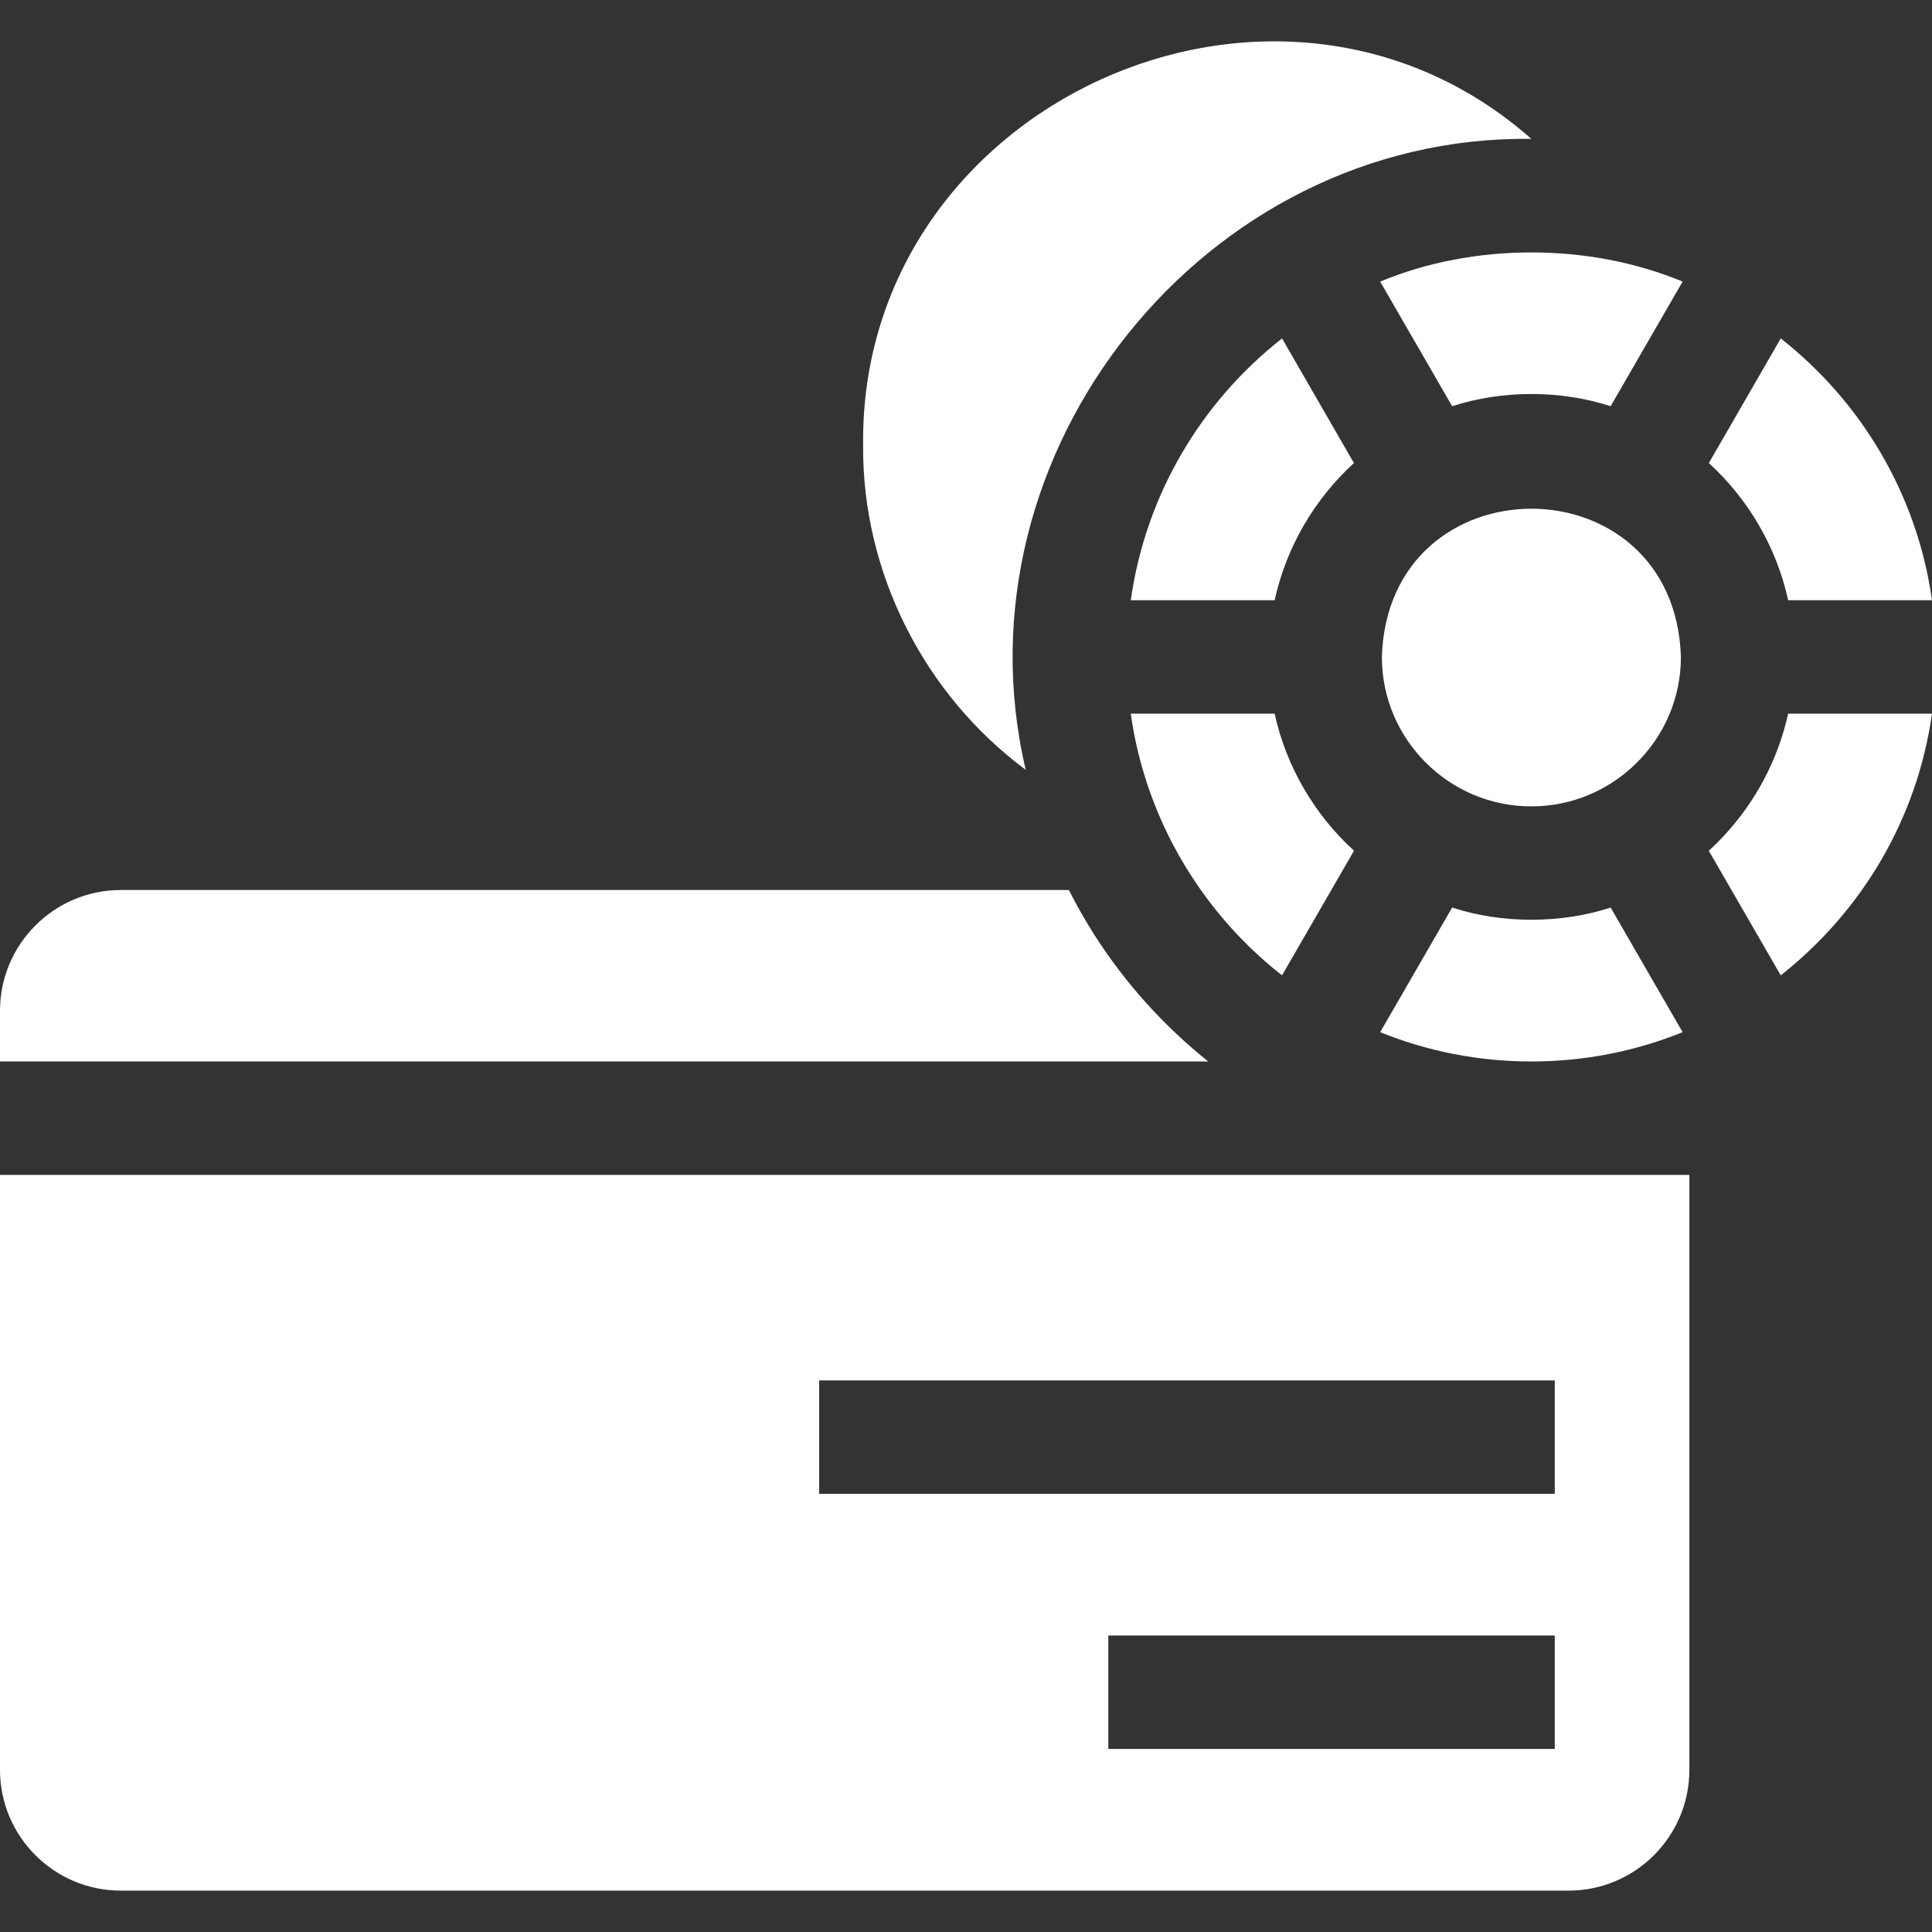 <svg width="24" height="24" viewBox="0 0 24 24" fill="none" xmlns="http://www.w3.org/2000/svg">
<rect x="0" y="0" width="24" height="24" fill="#333333" stroke="none"/>
<g clip-path="url(#clip0_1795_6938)">
<path d="M0 21.986C0 22.813 0.673 23.486 1.501 23.486H19.485C20.313 23.486 20.986 22.813 20.986 21.986V14.595H0V21.986ZM19.314 21.726H13.768V20.317H19.314V21.726ZM10.176 17.148H19.314V18.557H10.176V17.148Z" fill="white"/>
<path d="M12.742 9.563C11.815 5.62 14.964 1.674 19.023 1.725C15.853 -1.072 10.67 1.298 10.722 5.536C10.711 7.113 11.48 8.627 12.742 9.563Z" fill="white"/>
<path d="M13.585 11.598C13.475 11.423 13.372 11.242 13.278 11.056H1.501C0.673 11.056 0 11.73 0 12.557V13.186H15.009C14.451 12.74 13.969 12.203 13.585 11.598Z" fill="white"/>
<path d="M14.222 9.647C14.523 10.62 15.125 11.49 15.926 12.116C16.118 11.784 16.635 10.887 16.82 10.568C16.327 10.119 15.977 9.519 15.834 8.865H14.047C14.084 9.133 14.143 9.395 14.222 9.647Z" fill="white"/>
<path d="M19.023 13.186C19.687 13.186 20.321 13.057 20.902 12.822L20.008 11.274C19.392 11.476 18.655 11.476 18.039 11.274L17.145 12.822C17.726 13.057 18.36 13.186 19.023 13.186Z" fill="white"/>
<path d="M21.416 10.381C21.356 10.446 21.293 10.509 21.227 10.568L22.121 12.116C23.123 11.326 23.814 10.181 24 8.865H22.213C22.086 9.442 21.805 9.963 21.416 10.381Z" fill="white"/>
<path d="M16.819 5.752L15.926 4.204C14.927 4.988 14.232 6.141 14.047 7.456H15.834C15.981 6.789 16.332 6.198 16.819 5.752Z" fill="white"/>
<path d="M18.039 5.046C18.665 4.843 19.388 4.845 20.008 5.046L20.902 3.498C19.734 3.013 18.3 3.017 17.145 3.498L18.039 5.046Z" fill="white"/>
<path d="M22.213 7.456H24C23.815 6.141 23.12 4.988 22.121 4.204L21.228 5.752C21.715 6.198 22.066 6.789 22.213 7.456Z" fill="white"/>
<path d="M19.023 10.017C20.036 10.019 20.881 9.191 20.881 8.16C20.802 5.706 17.244 5.706 17.166 8.16C17.166 9.19 18.007 10.019 19.023 10.017Z" fill="white"/>
</g>
<defs>
<clipPath id="clip0_1795_6938">
<rect width="24" height="24" fill="white"/>
</clipPath>
</defs>
</svg>
